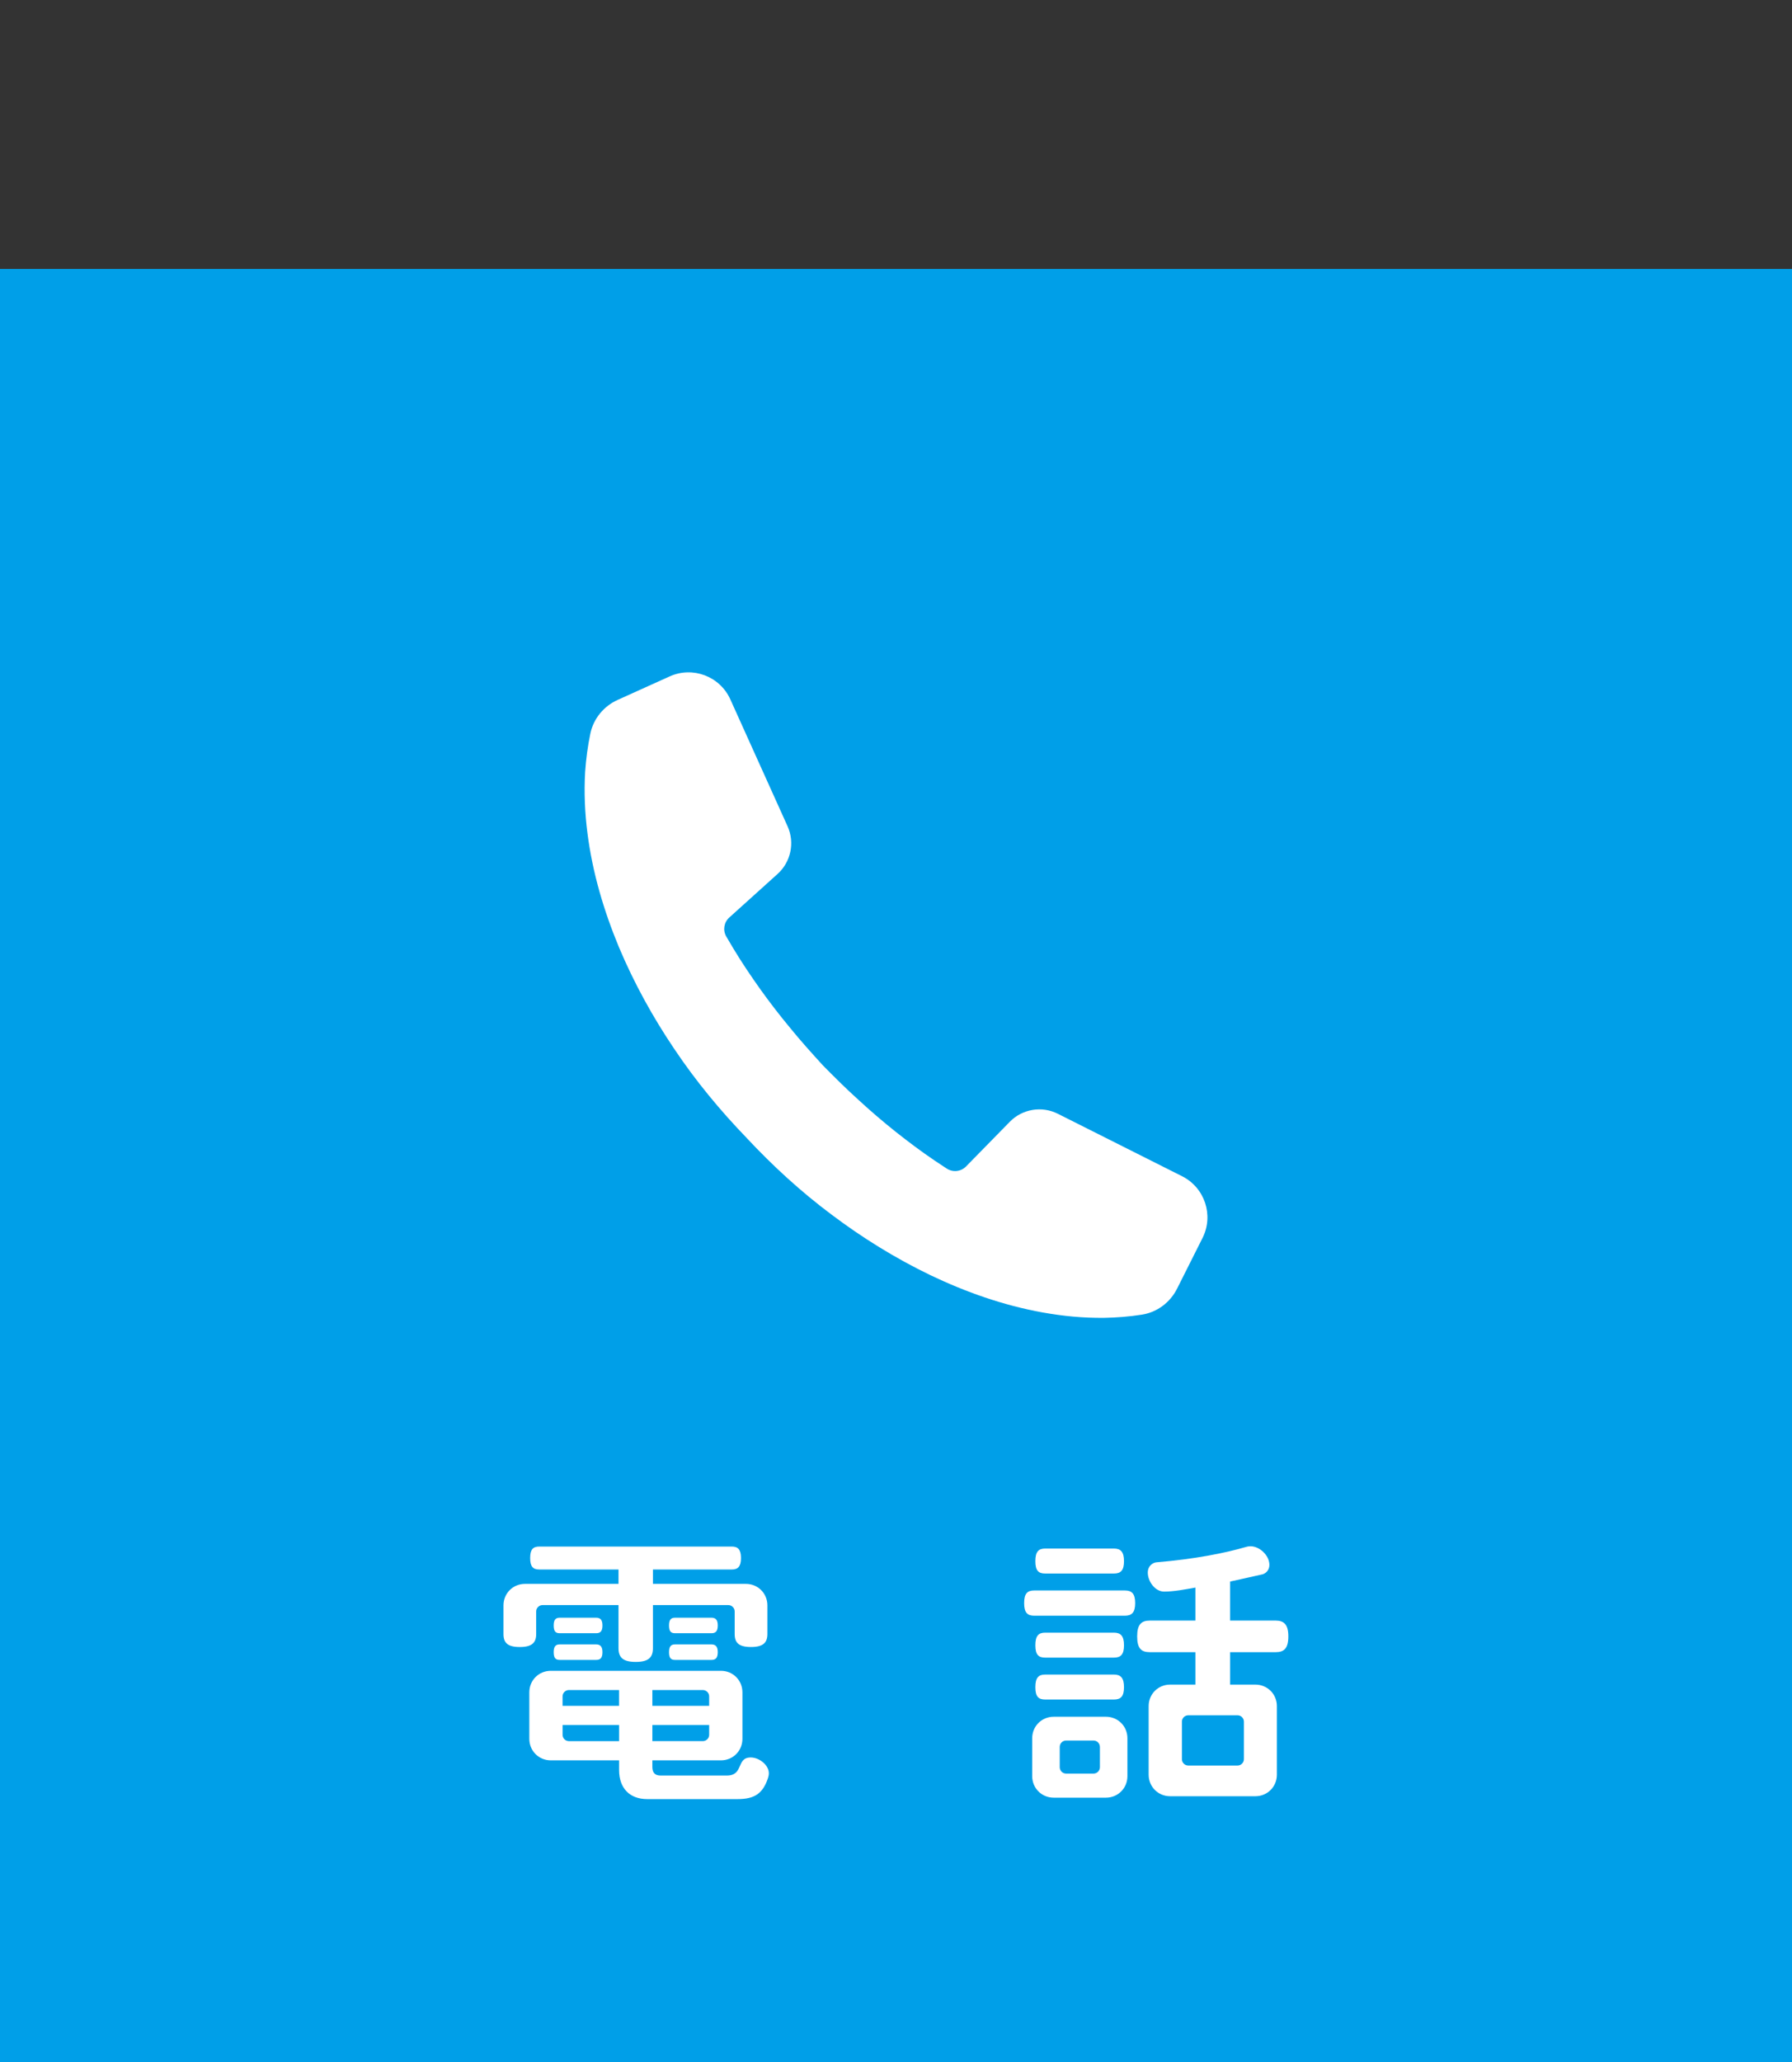 <?xml version="1.0" encoding="utf-8"?>
<!-- Generator: Adobe Illustrator 28.2.0, SVG Export Plug-In . SVG Version: 6.00 Build 0)  -->
<svg version="1.1" xmlns="http://www.w3.org/2000/svg" xmlns:xlink="http://www.w3.org/1999/xlink" x="0px" y="0px" width="100px"
	 height="115px" viewBox="0 0 100 115" enable-background="new 0 0 100 115" xml:space="preserve">
<rect x="0" y="0" width="100" height="115" fill="#333333" stroke="none"/>
<g id="レイヤー_2">
</g>
<g id="レイヤー_1">
	<rect y="15" fill="#009FE8" width="100" height="100"/>
	<path fill="#FFFFFF" d="M67.106,69.042l-1.422,2.83c-0.385,0.767-1.111,1.314-1.959,1.447c-0.709,0.111-1.42,0.166-2.122,0.18
		c-1.16,0.009-2.302-0.1-3.412-0.301c-2.222-0.399-4.315-1.147-6.279-2.084c-1.962-0.947-3.8-2.088-5.512-3.377
		c-1.713-1.279-3.285-2.723-4.732-4.27l0,0c-0.002-0.002-0.004-0.004-0.006-0.007c-0.002-0.002-0.004-0.004-0.005-0.006h0
		c-1.472-1.525-2.833-3.167-4.023-4.944c-1.2-1.775-2.246-3.67-3.092-5.677c-0.835-2.01-1.476-4.137-1.761-6.377
		c-0.144-1.118-0.195-2.264-0.127-3.423c0.051-0.706,0.143-1.418,0.291-2.125c0.175-0.831,0.748-1.524,1.522-1.873l2.901-1.31
		c1.289-0.582,2.806-0.009,3.388,1.281l3.193,7.075c0.412,0.914,0.187,1.989-0.558,2.661l-2.696,2.431
		c-0.297,0.268-0.367,0.708-0.168,1.055c0.13,0.227,0.264,0.453,0.401,0.677c0.466,0.775,0.975,1.528,1.502,2.27
		c0.531,0.74,1.089,1.464,1.675,2.168c0.578,0.711,1.193,1.392,1.813,2.072c0.647,0.654,1.296,1.303,1.977,1.916
		c0.673,0.621,1.368,1.216,2.08,1.784c0.714,0.565,1.44,1.111,2.19,1.616c0.223,0.152,0.448,0.3,0.674,0.446
		c0.339,0.218,0.785,0.168,1.068-0.12l2.444-2.494c0.702-0.716,1.786-0.896,2.682-0.446l6.936,3.485
		C67.231,66.239,67.741,67.778,67.106,69.042z"/>
	<g>
		<g>
			<path fill="#FFFFFF" d="M41.911,91.855c-0.688,0-0.913-0.24-0.913-0.721V89.87c0-0.192-0.16-0.352-0.352-0.352h-4.21v2.4
				c0,0.513-0.24,0.769-0.96,0.769c-0.721,0-0.961-0.256-0.961-0.769v-2.4h-4.241c-0.192,0-0.353,0.159-0.353,0.352v1.265
				c0,0.48-0.24,0.721-0.912,0.721c-0.688,0-0.913-0.24-0.913-0.721v-1.601c0-0.672,0.528-1.2,1.201-1.2h5.218v-0.801h-4.418
				c-0.352,0-0.512-0.16-0.512-0.64c0-0.48,0.16-0.641,0.512-0.641h10.74c0.337,0,0.513,0.16,0.513,0.641
				c0,0.479-0.176,0.64-0.513,0.64h-4.401v0.801h5.187c0.672,0,1.2,0.528,1.2,1.2v1.601C42.823,91.615,42.582,91.855,41.911,91.855z
				 M42.855,99.169c-0.288,0.864-0.753,1.169-1.697,1.169h-5.042c-0.977,0-1.568-0.608-1.568-1.617v-0.544h-3.81
				c-0.672,0-1.2-0.528-1.2-1.2v-2.594c0-0.672,0.528-1.2,1.2-1.2h9.492c0.672,0,1.2,0.528,1.2,1.2v2.594c0,0.672-0.528,1.2-1.2,1.2
				h-3.826v0.368c0,0.32,0.145,0.48,0.465,0.48h3.681c0.977,0,0.513-1.009,1.345-1.009c0.465,0,1.009,0.416,1.009,0.88
				C42.903,98.994,42.886,99.074,42.855,99.169z M33.267,91.086h-2.033c-0.224,0-0.336-0.096-0.336-0.433
				c0-0.32,0.112-0.432,0.336-0.432h2.033c0.224,0,0.352,0.111,0.352,0.432C33.619,90.991,33.491,91.086,33.267,91.086z
				 M33.267,92.575h-2.033c-0.224,0-0.336-0.096-0.336-0.432c0-0.32,0.112-0.433,0.336-0.433h2.033c0.224,0,0.352,0.112,0.352,0.433
				C33.619,92.479,33.491,92.575,33.267,92.575z M34.547,94.255h-2.801c-0.192,0-0.353,0.16-0.353,0.353v0.528h3.153V94.255z
				 M34.547,96.209h-3.153v0.544c0,0.192,0.16,0.353,0.353,0.353h2.801V96.209z M39.574,94.608c0-0.192-0.16-0.353-0.353-0.353
				h-2.817v0.881h3.17V94.608z M39.574,96.209h-3.17v0.896h2.817c0.192,0,0.353-0.16,0.353-0.353V96.209z M39.702,91.086h-2.033
				c-0.224,0-0.336-0.096-0.336-0.433c0-0.32,0.112-0.432,0.336-0.432h2.033c0.224,0,0.352,0.111,0.352,0.432
				C40.053,90.991,39.925,91.086,39.702,91.086z M39.702,92.575h-2.033c-0.224,0-0.336-0.096-0.336-0.432
				c0-0.32,0.112-0.433,0.336-0.433h2.033c0.224,0,0.352,0.112,0.352,0.433C40.053,92.479,39.925,92.575,39.702,92.575z"/>
			<path fill="#FFFFFF" d="M62.771,90.11h-5.059c-0.384,0-0.561-0.176-0.561-0.704s0.177-0.704,0.561-0.704h5.059
				c0.384,0,0.576,0.176,0.576,0.704S63.155,90.11,62.771,90.11z M61.714,100.258h-2.913c-0.673,0-1.201-0.528-1.201-1.201v-2.112
				c0-0.673,0.528-1.2,1.201-1.2h2.913c0.672,0,1.2,0.527,1.2,1.2v2.112C62.915,99.73,62.386,100.258,61.714,100.258z
				 M62.163,87.757h-3.842c-0.368,0-0.544-0.16-0.544-0.688s0.176-0.704,0.544-0.704h3.842c0.368,0,0.56,0.176,0.56,0.704
				S62.531,87.757,62.163,87.757z M62.163,92.447h-3.842c-0.368,0-0.544-0.16-0.544-0.688s0.176-0.704,0.544-0.704h3.842
				c0.368,0,0.56,0.176,0.56,0.704S62.531,92.447,62.163,92.447z M62.163,94.784h-3.842c-0.368,0-0.544-0.16-0.544-0.688
				s0.176-0.704,0.544-0.704h3.842c0.368,0,0.56,0.176,0.56,0.704S62.531,94.784,62.163,94.784z M61.378,97.425
				c0-0.192-0.16-0.353-0.353-0.353H59.49c-0.192,0-0.353,0.16-0.353,0.353v1.136c0,0.192,0.16,0.353,0.353,0.353h1.536
				c0.192,0,0.353-0.16,0.353-0.353V97.425z M71.19,92.143h-2.545v1.809h1.408c0.673,0,1.201,0.528,1.201,1.2v3.825
				c0,0.673-0.528,1.201-1.201,1.201h-4.754c-0.672,0-1.2-0.528-1.2-1.201v-3.825c0-0.672,0.528-1.2,1.2-1.2h1.409v-1.809h-2.545
				c-0.48,0-0.705-0.208-0.705-0.881c0-0.656,0.225-0.88,0.705-0.88h2.545v-1.841c-0.545,0.096-1.185,0.224-1.745,0.224
				c-0.512,0-0.912-0.576-0.912-1.057c0-0.399,0.304-0.56,0.48-0.576c2.112-0.176,3.825-0.512,5.025-0.864
				c0.064-0.016,0.128-0.032,0.225-0.032c0.512,0,1.056,0.513,1.056,1.041c0,0.32-0.239,0.496-0.399,0.528
				c-0.625,0.144-1.217,0.271-1.793,0.4v2.177h2.545c0.464,0,0.704,0.224,0.704,0.88C71.894,91.935,71.654,92.143,71.19,92.143z
				 M69.414,96.016c0-0.192-0.16-0.352-0.353-0.352h-2.753c-0.192,0-0.353,0.159-0.353,0.352v2.097c0,0.192,0.16,0.353,0.353,0.353
				h2.753c0.192,0,0.353-0.16,0.353-0.353V96.016z"/>
		</g>
	</g>
</g>
</svg>
